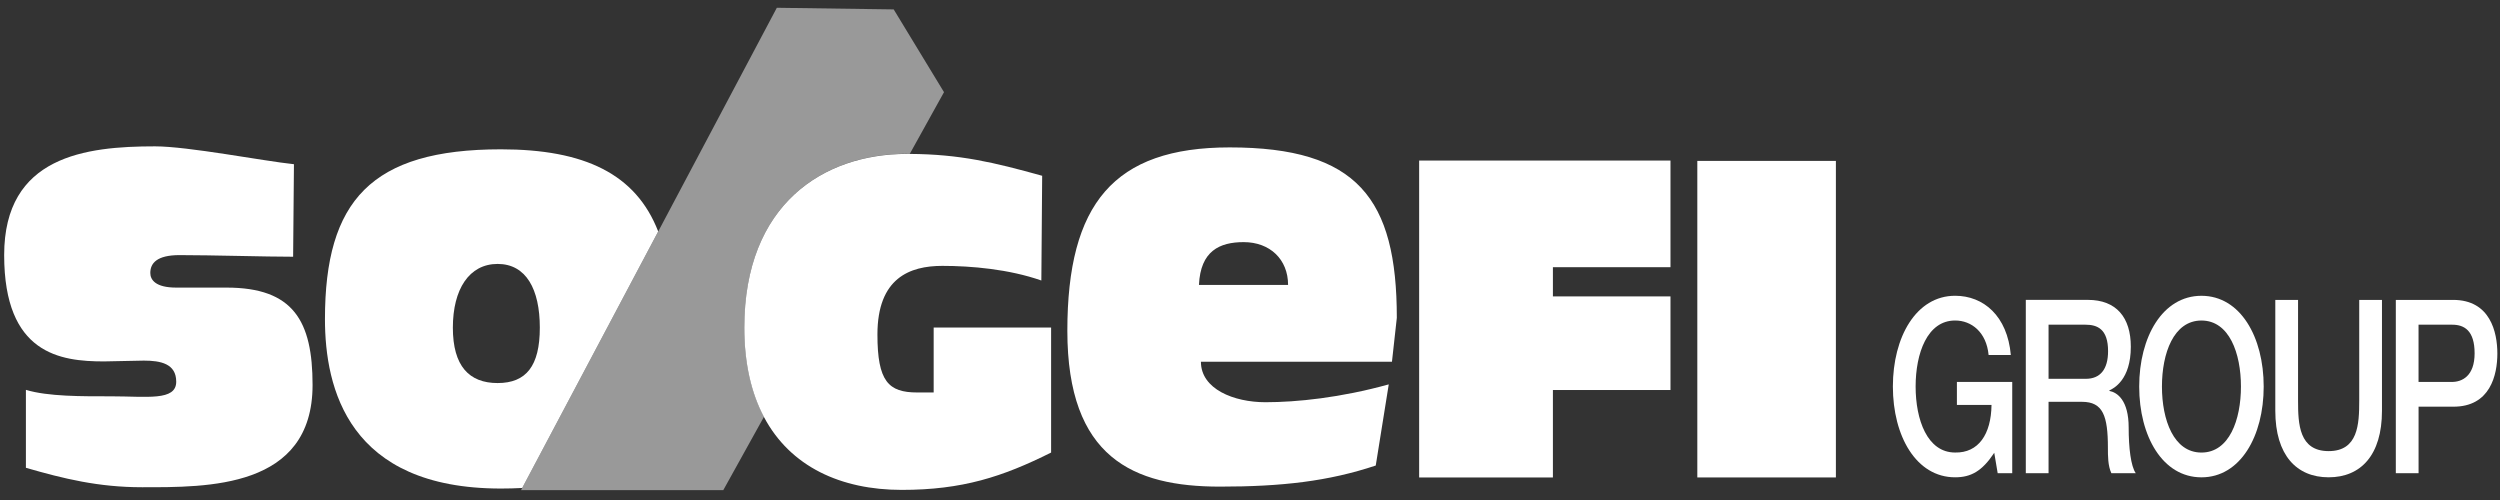 <svg width="180" height="36" viewBox="0 0 180 36" fill="none" xmlns="http://www.w3.org/2000/svg">
<rect x="0" y="0" width="180" height="36" fill="#333333" stroke="none"/>
<path d="M21.164 11.823L21.105 18.485C19.119 18.485 15.272 18.368 12.924 18.368C11.289 18.368 10.822 18.954 10.822 19.654C10.822 20.14 11.189 20.707 12.691 20.707H16.312C21.12 20.707 22.505 23.101 22.505 27.719C22.505 35.197 14.905 35.081 10.234 35.081C7.089 35.081 4.6 34.471 1.865 33.681V28.069C3.46 28.555 5.917 28.535 8.015 28.535C10.567 28.535 12.688 28.885 12.688 27.483C12.688 26.178 11.558 25.964 10.35 25.964L7.49 26.022C4.345 26.022 0.3 25.495 0.3 18.366C0.3 11.237 6.167 10.537 11.157 10.537C13.549 10.537 18.94 11.59 21.159 11.823H21.164Z" fill="white"/>
<path d="M36.065 10.751C26.717 10.751 23.397 14.467 23.397 22.974C23.397 27.957 25.082 35.175 36.065 35.175C36.6 35.175 37.11 35.161 37.599 35.134L47.391 16.667C45.785 12.528 42.095 10.751 36.065 10.751ZM35.829 27.58C33.778 27.58 32.606 26.358 32.606 23.592C32.606 20.826 33.778 19.003 35.829 19.003C37.881 19.003 38.867 20.826 38.867 23.592C38.867 26.358 37.881 27.58 35.829 27.58Z" fill="white"/>
<path d="M65.287 11.079C65.36 11.079 65.43 11.079 65.503 11.079L67.968 6.636L64.346 0.677L55.932 0.56L47.394 16.662L37.601 35.129L37.516 35.289H52.077L55.006 30.01C54.107 28.309 53.596 26.177 53.596 23.579C53.596 14.676 59.32 11.074 65.289 11.074L65.287 11.079Z" fill="white" fill-opacity="0.5"/>
<path d="M67.224 23.582V28.258H66.038C63.965 28.258 63.175 27.458 63.175 24.085C63.175 20.014 65.501 19.143 67.849 19.143C69.922 19.143 72.639 19.377 74.977 20.196L75.036 12.656C71.543 11.684 69.096 11.103 65.501 11.082C65.428 11.082 65.36 11.082 65.284 11.082C59.315 11.082 53.591 14.684 53.591 23.587C53.591 26.182 54.099 28.316 55.001 30.018C56.902 33.612 60.56 35.272 64.922 35.272C69.285 35.272 72.172 34.337 75.68 32.584V23.584H67.224V23.582Z" fill="white"/>
<path d="M86.325 20.517C86.432 18.064 87.815 17.433 89.546 17.433C91.437 17.433 92.742 18.677 92.742 20.517H86.325ZM100.221 26.046L100.571 22.884C100.571 14.287 97.727 10.613 88.535 10.613C80.186 10.613 76.849 14.679 76.849 23.817C76.849 32.956 81.598 35.037 87.835 35.037C92.275 35.037 95.644 34.655 99.054 33.518L99.99 27.675C96.526 28.635 93.374 28.96 91.109 28.96C88.843 28.96 86.466 28.017 86.466 26.046H100.223H100.221Z" fill="white"/>
<path d="M102.182 11.56H120.275V19.238H111.809V21.341H120.275V28.081H111.809V34.378H102.179V11.56H102.182Z" fill="white"/>
<path d="M122.207 11.585H132.184V34.376H122.207V11.585Z" fill="white"/>
<path d="M144.881 34.069H143.833L143.586 32.601C142.708 33.928 141.908 34.366 140.769 34.366C137.964 34.366 136.287 31.396 136.287 27.83C136.287 24.265 137.964 21.295 140.769 21.295C142.813 21.295 144.531 22.746 144.779 25.558H143.18C143.022 23.915 141.947 23.076 140.769 23.076C138.763 23.076 137.925 25.436 137.925 27.83C137.925 30.224 138.763 32.582 140.769 32.582C142.446 32.616 143.362 31.272 143.389 29.157H140.897V27.497H144.881V34.067V34.069Z" fill="white"/>
<path d="M147.496 23.378H150.158C151.008 23.378 151.781 23.691 151.781 25.281C151.781 26.591 151.217 27.274 150.182 27.274H147.496V23.378ZM145.858 34.069H147.496V28.931H149.907C151.414 28.931 151.769 29.945 151.769 32.234C151.769 32.847 151.769 33.528 152.017 34.069H153.774C153.419 33.562 153.264 32.234 153.264 30.784C153.264 28.81 152.437 28.251 151.874 28.146V28.11C152.175 27.971 153.419 27.359 153.419 24.965C153.419 22.85 152.372 21.591 150.328 21.591H145.858V34.067V34.069Z" fill="white"/>
<path d="M158.504 23.078C160.509 23.078 161.348 25.439 161.348 27.832C161.348 30.227 160.509 32.584 158.504 32.584C156.499 32.584 155.66 30.224 155.66 27.832C155.66 25.441 156.499 23.078 158.504 23.078ZM158.504 21.297C155.699 21.297 154.022 24.267 154.022 27.832C154.022 31.398 155.699 34.368 158.504 34.368C161.309 34.368 162.986 31.398 162.986 27.832C162.986 24.267 161.309 21.297 158.504 21.297Z" fill="white"/>
<path d="M163.822 21.593H165.46V28.863C165.46 30.54 165.538 32.48 167.662 32.48C169.786 32.48 169.864 30.54 169.864 28.863V21.593H171.502V29.578C171.502 32.776 169.969 34.366 167.662 34.366C165.356 34.366 163.822 32.776 163.822 29.578V21.593Z" fill="white"/>
<path d="M174.137 23.378H176.56C177.425 23.378 178.172 23.796 178.172 25.439C178.172 27.082 177.267 27.5 176.533 27.5H174.135V23.378H174.137ZM172.499 34.069H174.137V29.281H176.626C179.299 29.298 179.81 26.992 179.81 25.456C179.81 23.919 179.299 21.593 176.626 21.593H172.499V34.069Z" fill="white"/>
</svg>
